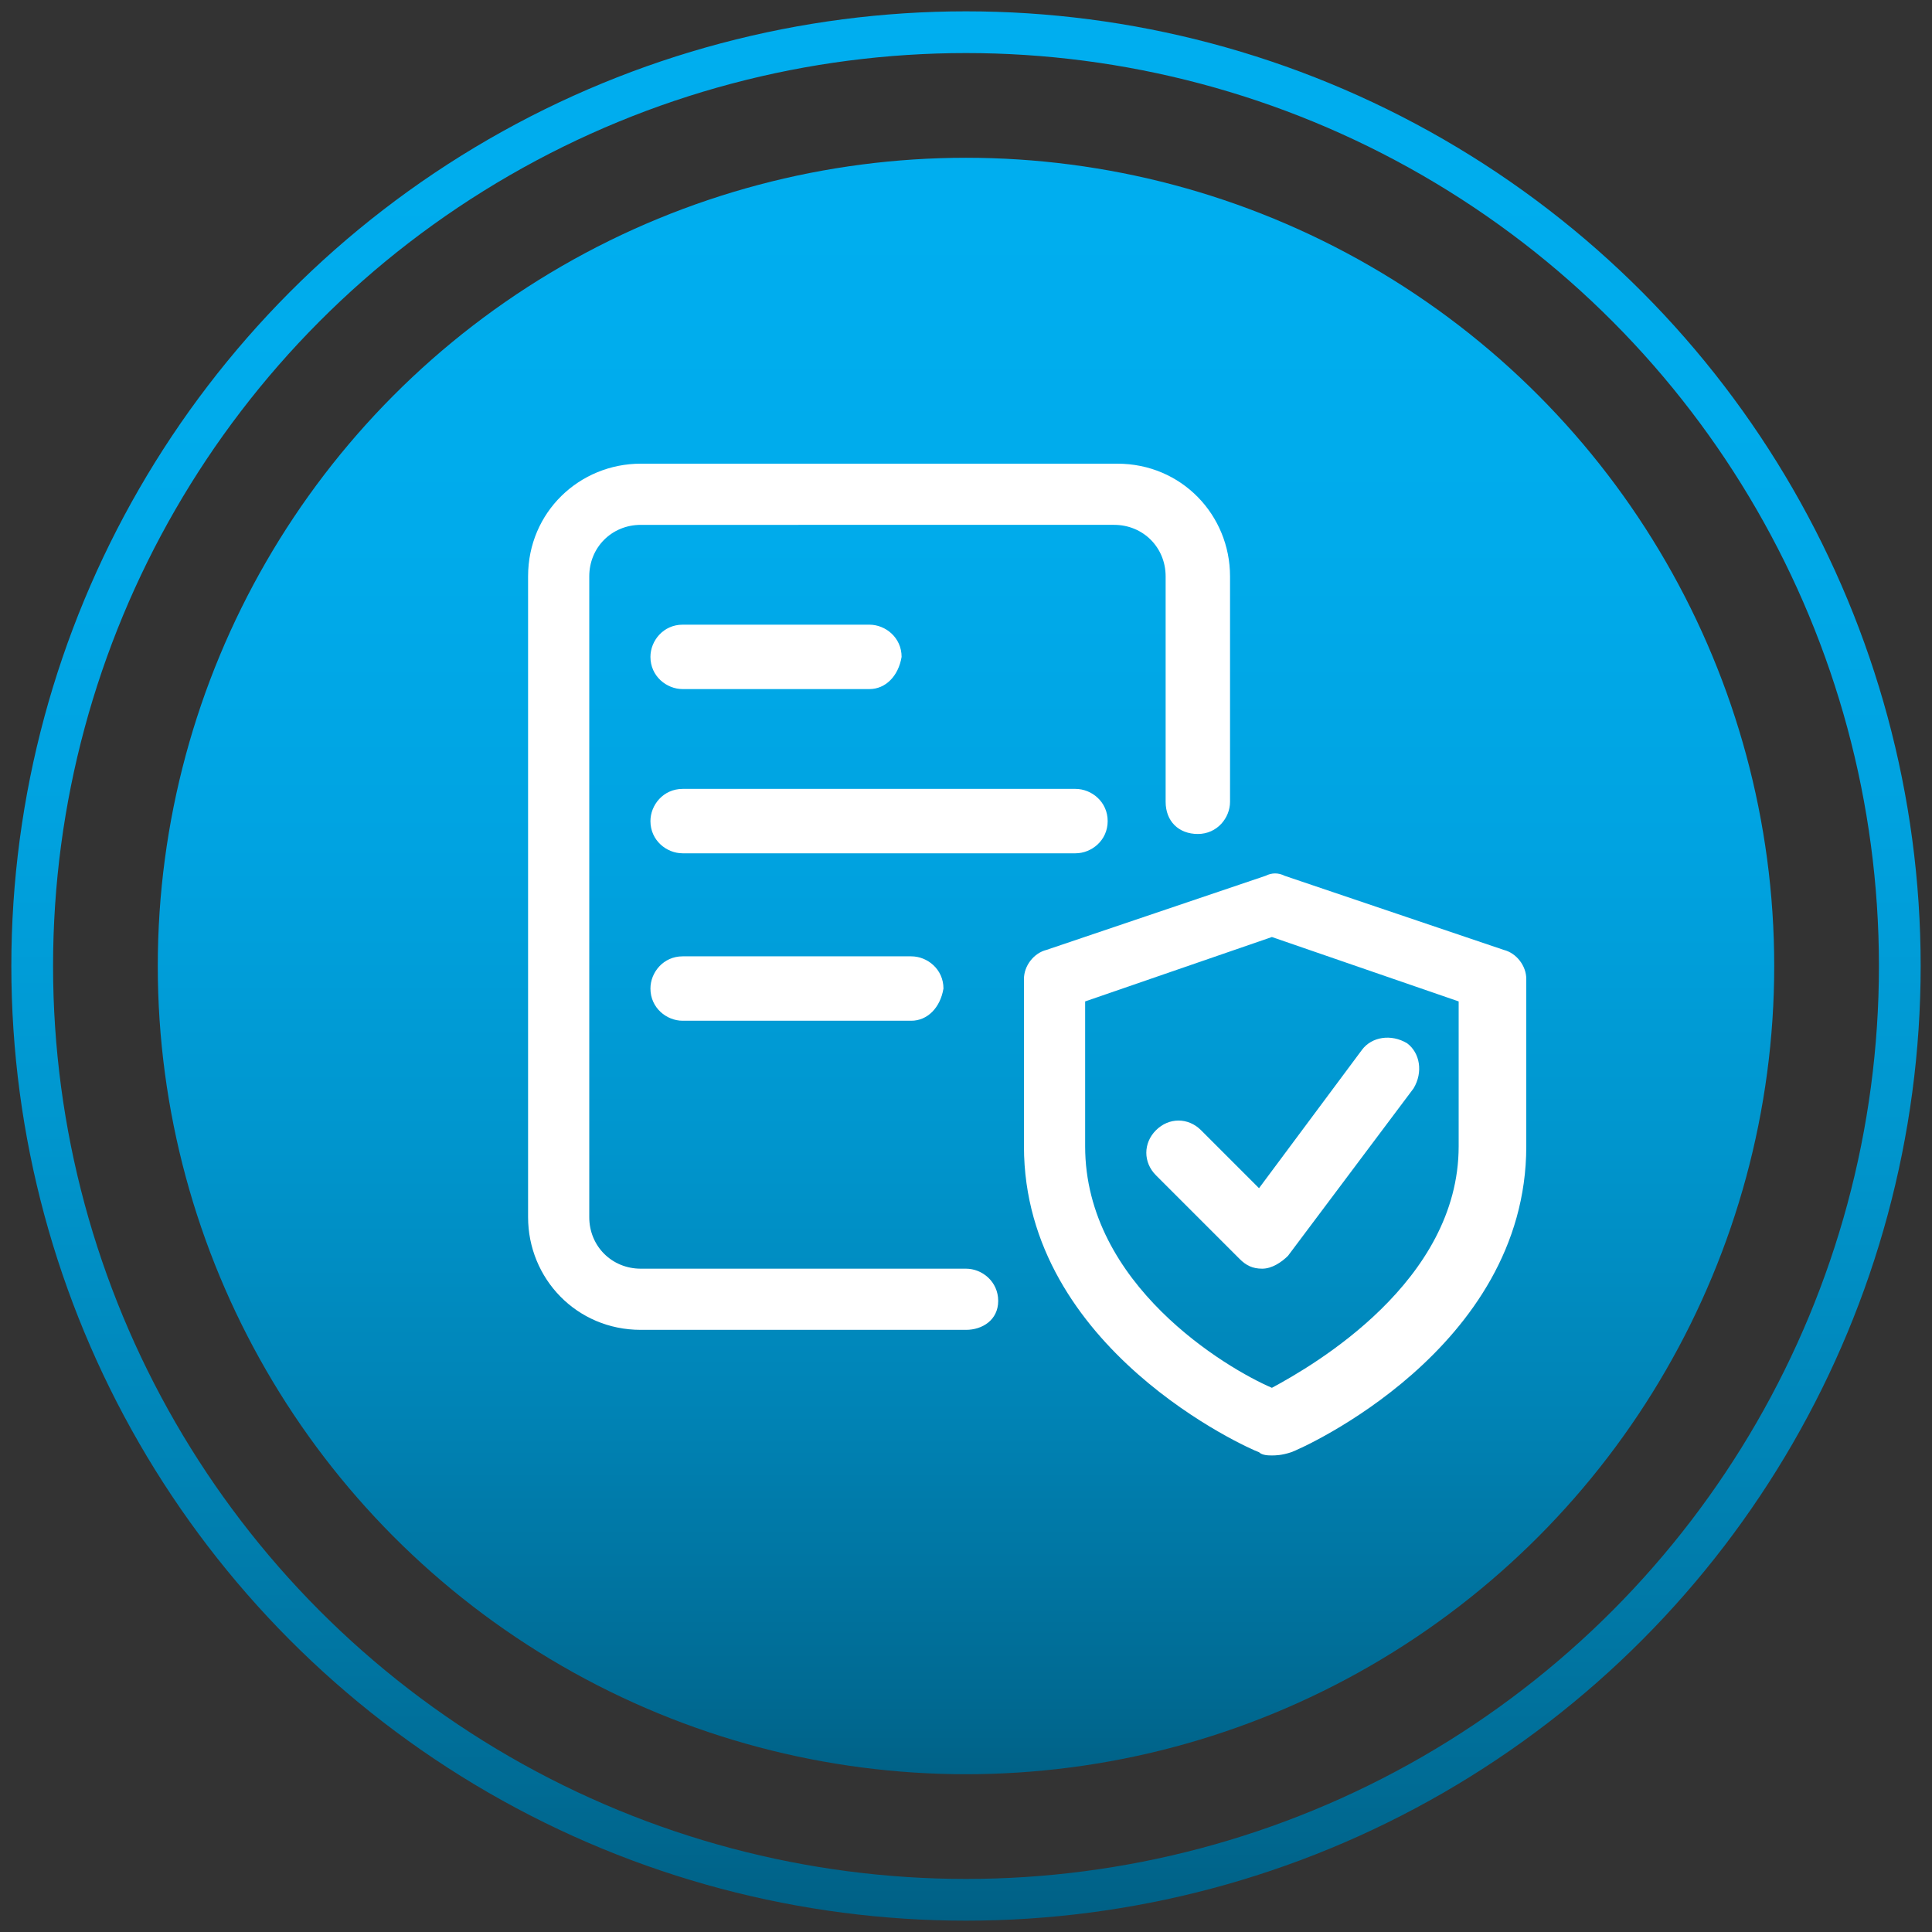 <?xml version="1.0" encoding="utf-8"?>
<!-- Generator: Adobe Illustrator 27.8.0, SVG Export Plug-In . SVG Version: 6.00 Build 0)  -->
<svg version="1.0" xmlns="http://www.w3.org/2000/svg" xmlns:xlink="http://www.w3.org/1999/xlink" x="0px" y="0px"
	 viewBox="0 0 60 60" enable-background="new 0 0 60 60" xml:space="preserve">
<rect x="0" y="0" width="60" height="60" fill="#333333" stroke="none"/>
<g id="Layer_1">
</g>
<g id="Layer_2">
	<g>
		<g>
			<g>
				<linearGradient id="SVGID_1_" gradientUnits="userSpaceOnUse" x1="30" y1="6.146" x2="30" y2="55.67">
					<stop  offset="0" style="stop-color:#00AEEF"/>
					<stop  offset="0.214" style="stop-color:#00ABEB"/>
					<stop  offset="0.404" style="stop-color:#00A3E1"/>
					<stop  offset="0.586" style="stop-color:#0096CE"/>
					<stop  offset="0.762" style="stop-color:#0083B5"/>
					<stop  offset="0.932" style="stop-color:#006B94"/>
					<stop  offset="1" style="stop-color:#006085"/>
				</linearGradient>
				<circle fill="url(#SVGID_1_)" cx="30" cy="30" r="25.1"/>
				
					<linearGradient id="SVGID_00000114751981874891447470000011564919457873318567_" gradientUnits="userSpaceOnUse" x1="30" y1="0.352" x2="30" y2="59.648">
					<stop  offset="0" style="stop-color:#00AEEF"/>
					<stop  offset="0.214" style="stop-color:#00ABEB"/>
					<stop  offset="0.404" style="stop-color:#00A3E1"/>
					<stop  offset="0.586" style="stop-color:#0096CE"/>
					<stop  offset="0.762" style="stop-color:#0083B5"/>
					<stop  offset="0.932" style="stop-color:#006B94"/>
					<stop  offset="1" style="stop-color:#006085"/>
				</linearGradient>
				
					<circle fill="none" stroke="url(#SVGID_00000114751981874891447470000011564919457873318567_)" stroke-width="1.296" stroke-miterlimit="10" cx="30" cy="30" r="29"/>
			</g>
		</g>
		<g>
			<path fill="#FFFFFF" d="M39.5,45.2c-0.1,0-0.3,0-0.4-0.1c-0.3-0.1-7.3-3.2-7.3-9.5v-5.2c0-0.4,0.3-0.8,0.7-0.9l6.8-2.3
				c0.2-0.1,0.4-0.1,0.6,0l6.8,2.3c0.4,0.1,0.7,0.5,0.7,0.9v5.2c0,6.3-7,9.4-7.3,9.5C39.8,45.2,39.6,45.2,39.5,45.2L39.5,45.2z
				 M33.7,31.1v4.5c0,4.3,4.4,6.9,5.8,7.5c1.3-0.7,5.8-3.3,5.8-7.5v-4.5l-5.8-2L33.7,31.1z"/>
			<path fill="#FFFFFF" d="M39.2,39.4c-0.3,0-0.5-0.1-0.7-0.3l-2.6-2.6c-0.4-0.4-0.4-1,0-1.4c0.4-0.4,1-0.4,1.4,0l1.8,1.8l3.2-4.3
				c0.3-0.4,0.9-0.5,1.4-0.2c0.4,0.3,0.5,0.9,0.2,1.4L40,39C39.8,39.2,39.5,39.4,39.2,39.4C39.2,39.4,39.2,39.4,39.2,39.4L39.2,39.4
				z"/>
			<path fill="#FFFFFF" d="M30,41.3H19.9c-2,0-3.5-1.6-3.5-3.5V17.9c0-2,1.6-3.5,3.5-3.5h14.8c2,0,3.5,1.6,3.5,3.5v7
				c0,0.5-0.4,1-1,1s-1-0.4-1-1v-7c0-0.9-0.7-1.6-1.6-1.6H19.9c-0.9,0-1.6,0.7-1.6,1.6v19.9c0,0.9,0.7,1.6,1.6,1.6H30
				c0.5,0,1,0.4,1,1S30.5,41.3,30,41.3z"/>
			<path fill="#FFFFFF" d="M33.4,26.5H21.2c-0.5,0-1-0.4-1-1c0-0.5,0.4-1,1-1h12.2c0.5,0,1,0.4,1,1C34.4,26.1,33.9,26.5,33.4,26.5z"
				/>
			<path fill="#FFFFFF" d="M28.3,31.7h-7.1c-0.5,0-1-0.4-1-1c0-0.5,0.4-1,1-1h7.1c0.5,0,1,0.4,1,1C29.2,31.3,28.8,31.7,28.3,31.7z"
				/>
			<path fill="#FFFFFF" d="M27,21.4h-5.8c-0.5,0-1-0.4-1-1c0-0.5,0.4-1,1-1H27c0.5,0,1,0.4,1,1C27.9,21,27.5,21.4,27,21.4z"/>
		</g>
	</g>
</g>
</svg>
